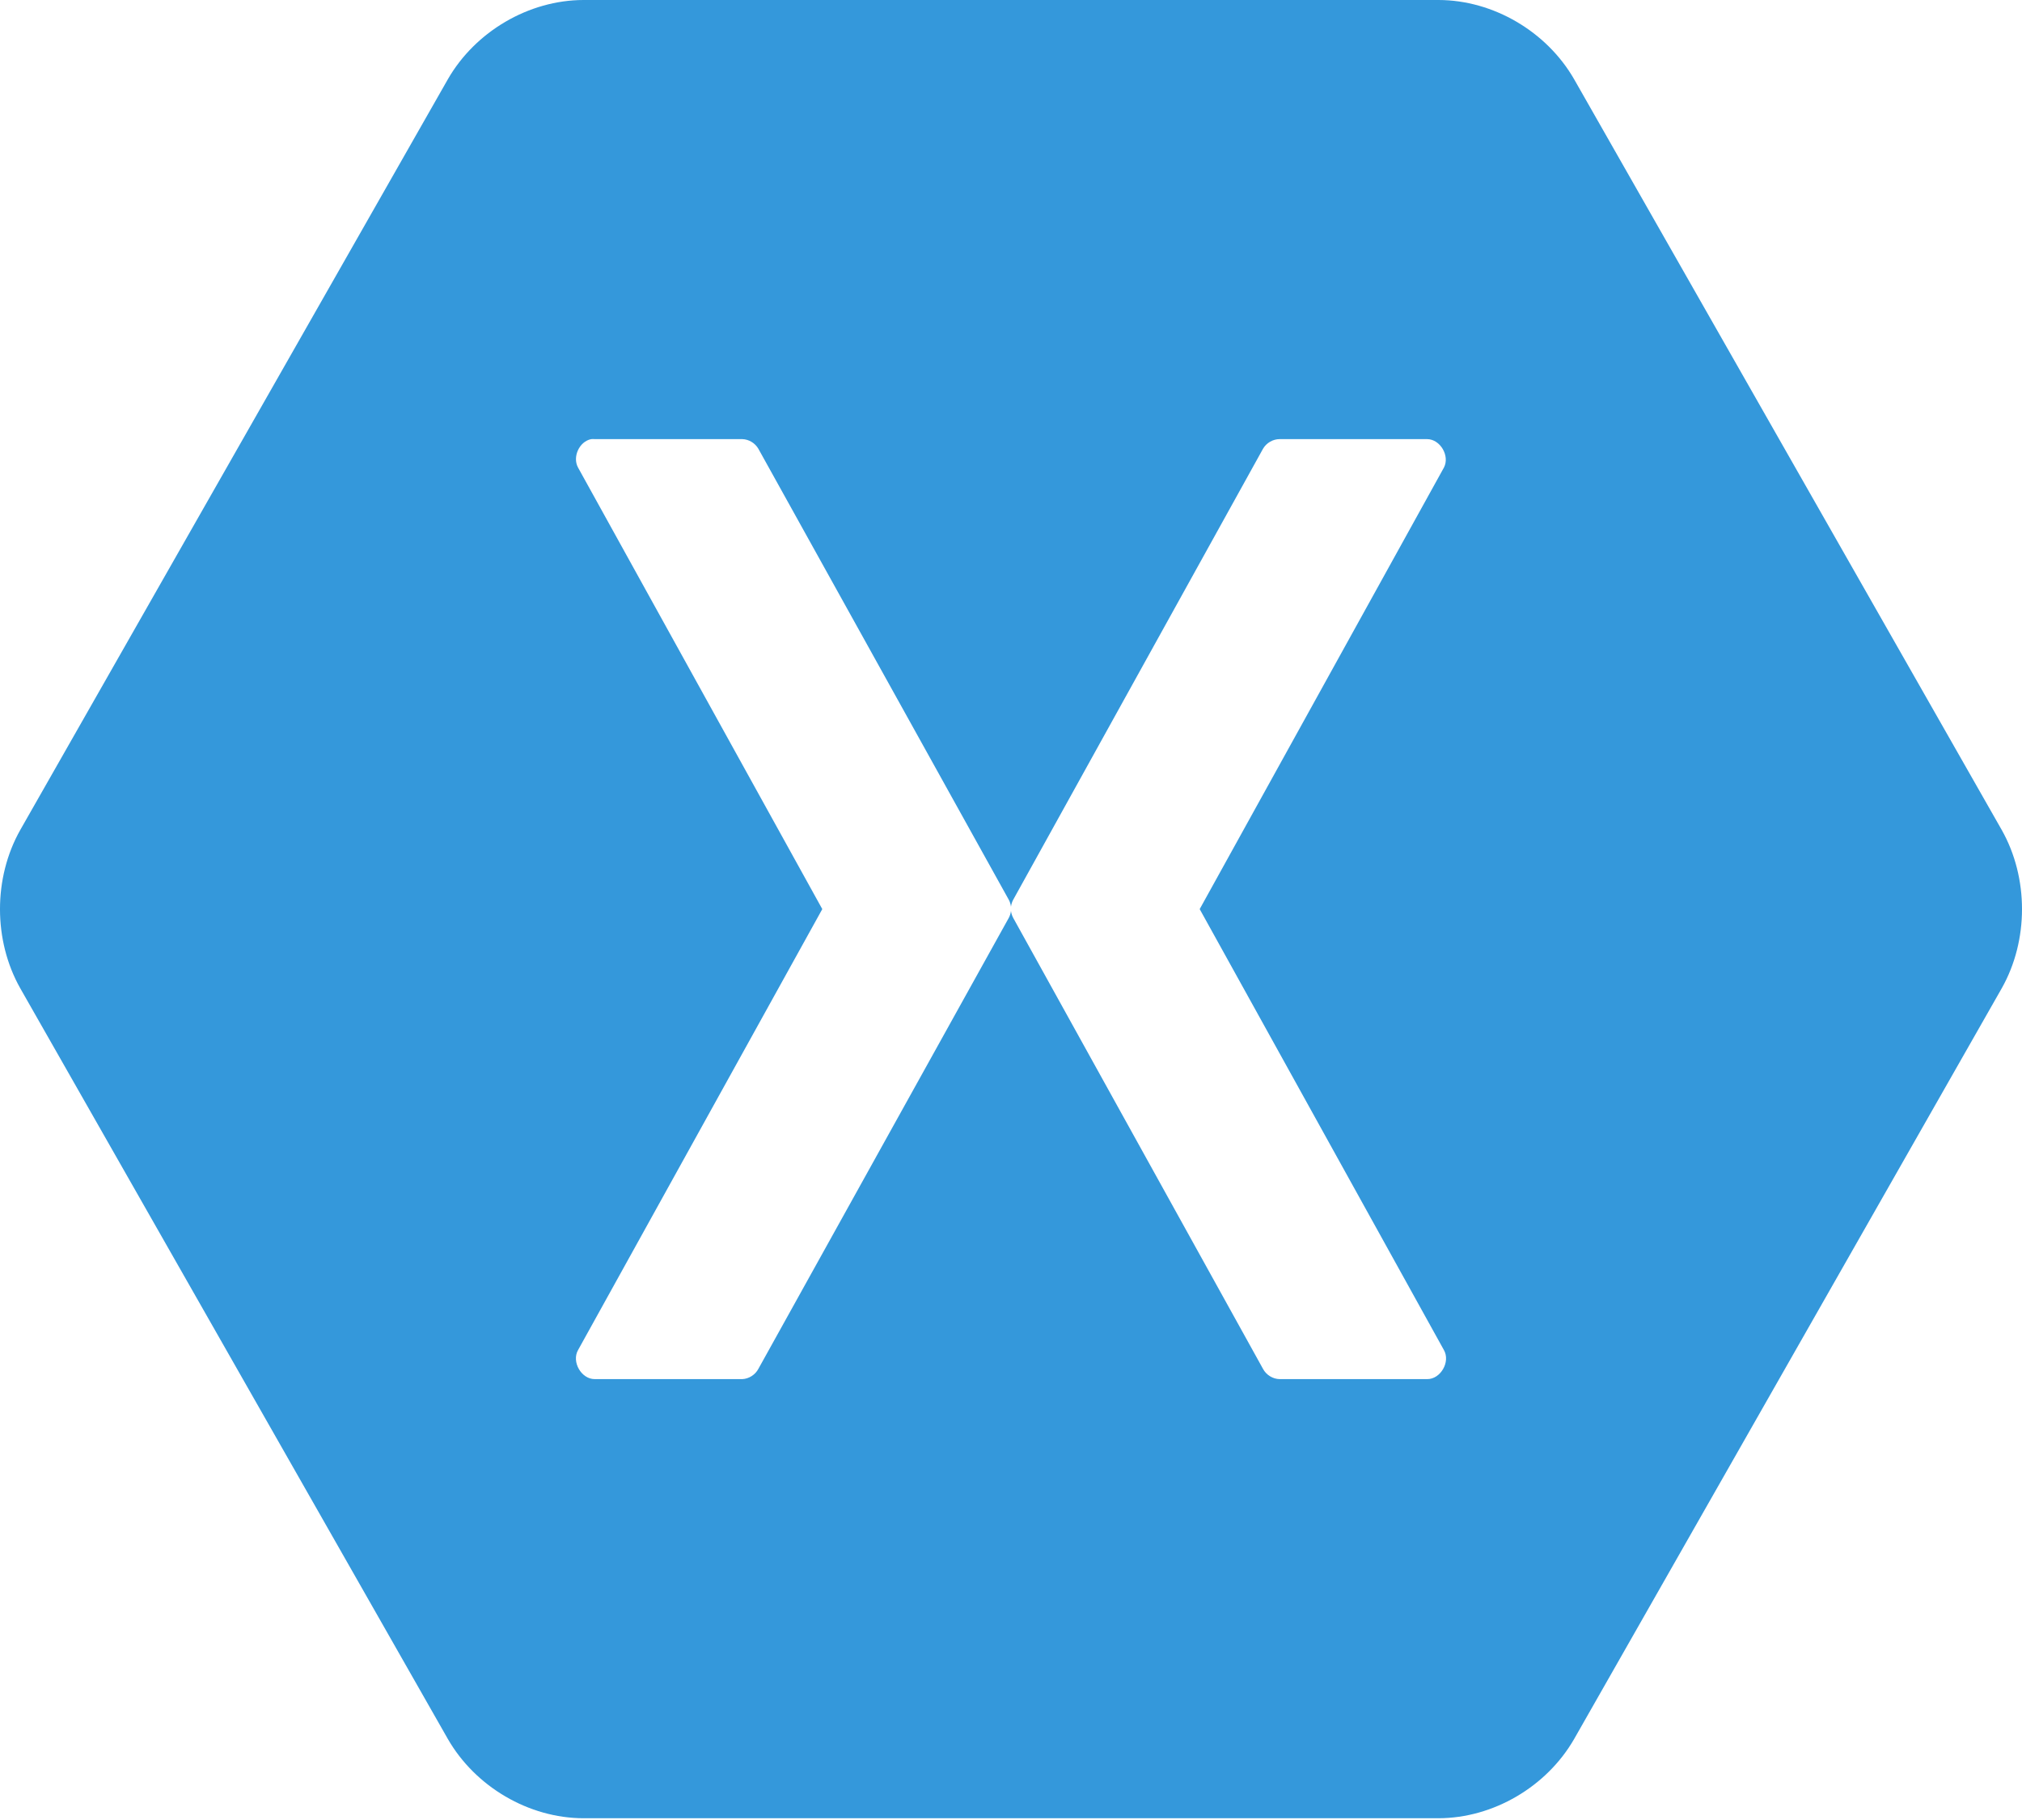 <?xml version="1.0" encoding="UTF-8"?>
<svg xmlns="http://www.w3.org/2000/svg" width="100" height="90" viewBox="0 0 100 90" fill="none">
  <g clip-path="url(#clip0_7802_12838)">
    <path d="M28.854 0C26.153 0.006 23.509 1.555 22.15 3.918L1.004 41.038C-0.335 43.408 -0.335 46.505 1.004 48.875L22.15 85.995C23.51 88.358 26.153 89.908 28.854 89.913H71.146C73.847 89.907 76.49 88.358 77.85 85.995L98.996 48.875C100.335 46.505 100.335 43.408 98.996 41.038L77.85 3.918C76.49 1.555 73.847 0.005 71.146 0L28.854 0ZM29.238 21.715C29.296 21.71 29.357 21.71 29.415 21.715H36.71C37.033 21.722 37.346 21.911 37.507 22.194L49.882 44.478C49.944 44.588 49.984 44.711 49.999 44.837C50.015 44.711 50.055 44.588 50.117 44.478L62.462 22.194C62.629 21.902 62.956 21.713 63.289 21.715H70.584C71.23 21.721 71.713 22.544 71.411 23.121L59.332 44.956L71.411 66.762C71.742 67.343 71.246 68.203 70.584 68.198H63.289C62.951 68.195 62.621 67.992 62.462 67.689L50.117 45.405C50.055 45.295 50.015 45.172 49.999 45.046C49.984 45.172 49.944 45.295 49.882 45.405L37.507 67.689C37.353 67.983 37.038 68.184 36.71 68.198H29.415C28.752 68.203 28.257 67.343 28.588 66.762L40.667 44.956L28.588 23.121C28.299 22.594 28.652 21.828 29.238 21.715Z" fill="#3498DB"></path>
  </g>
  <defs>
    <clipPath id="clip0_7802_12838">
      <rect width="100" height="90" fill="white"></rect>
    </clipPath>
  </defs>
</svg>
